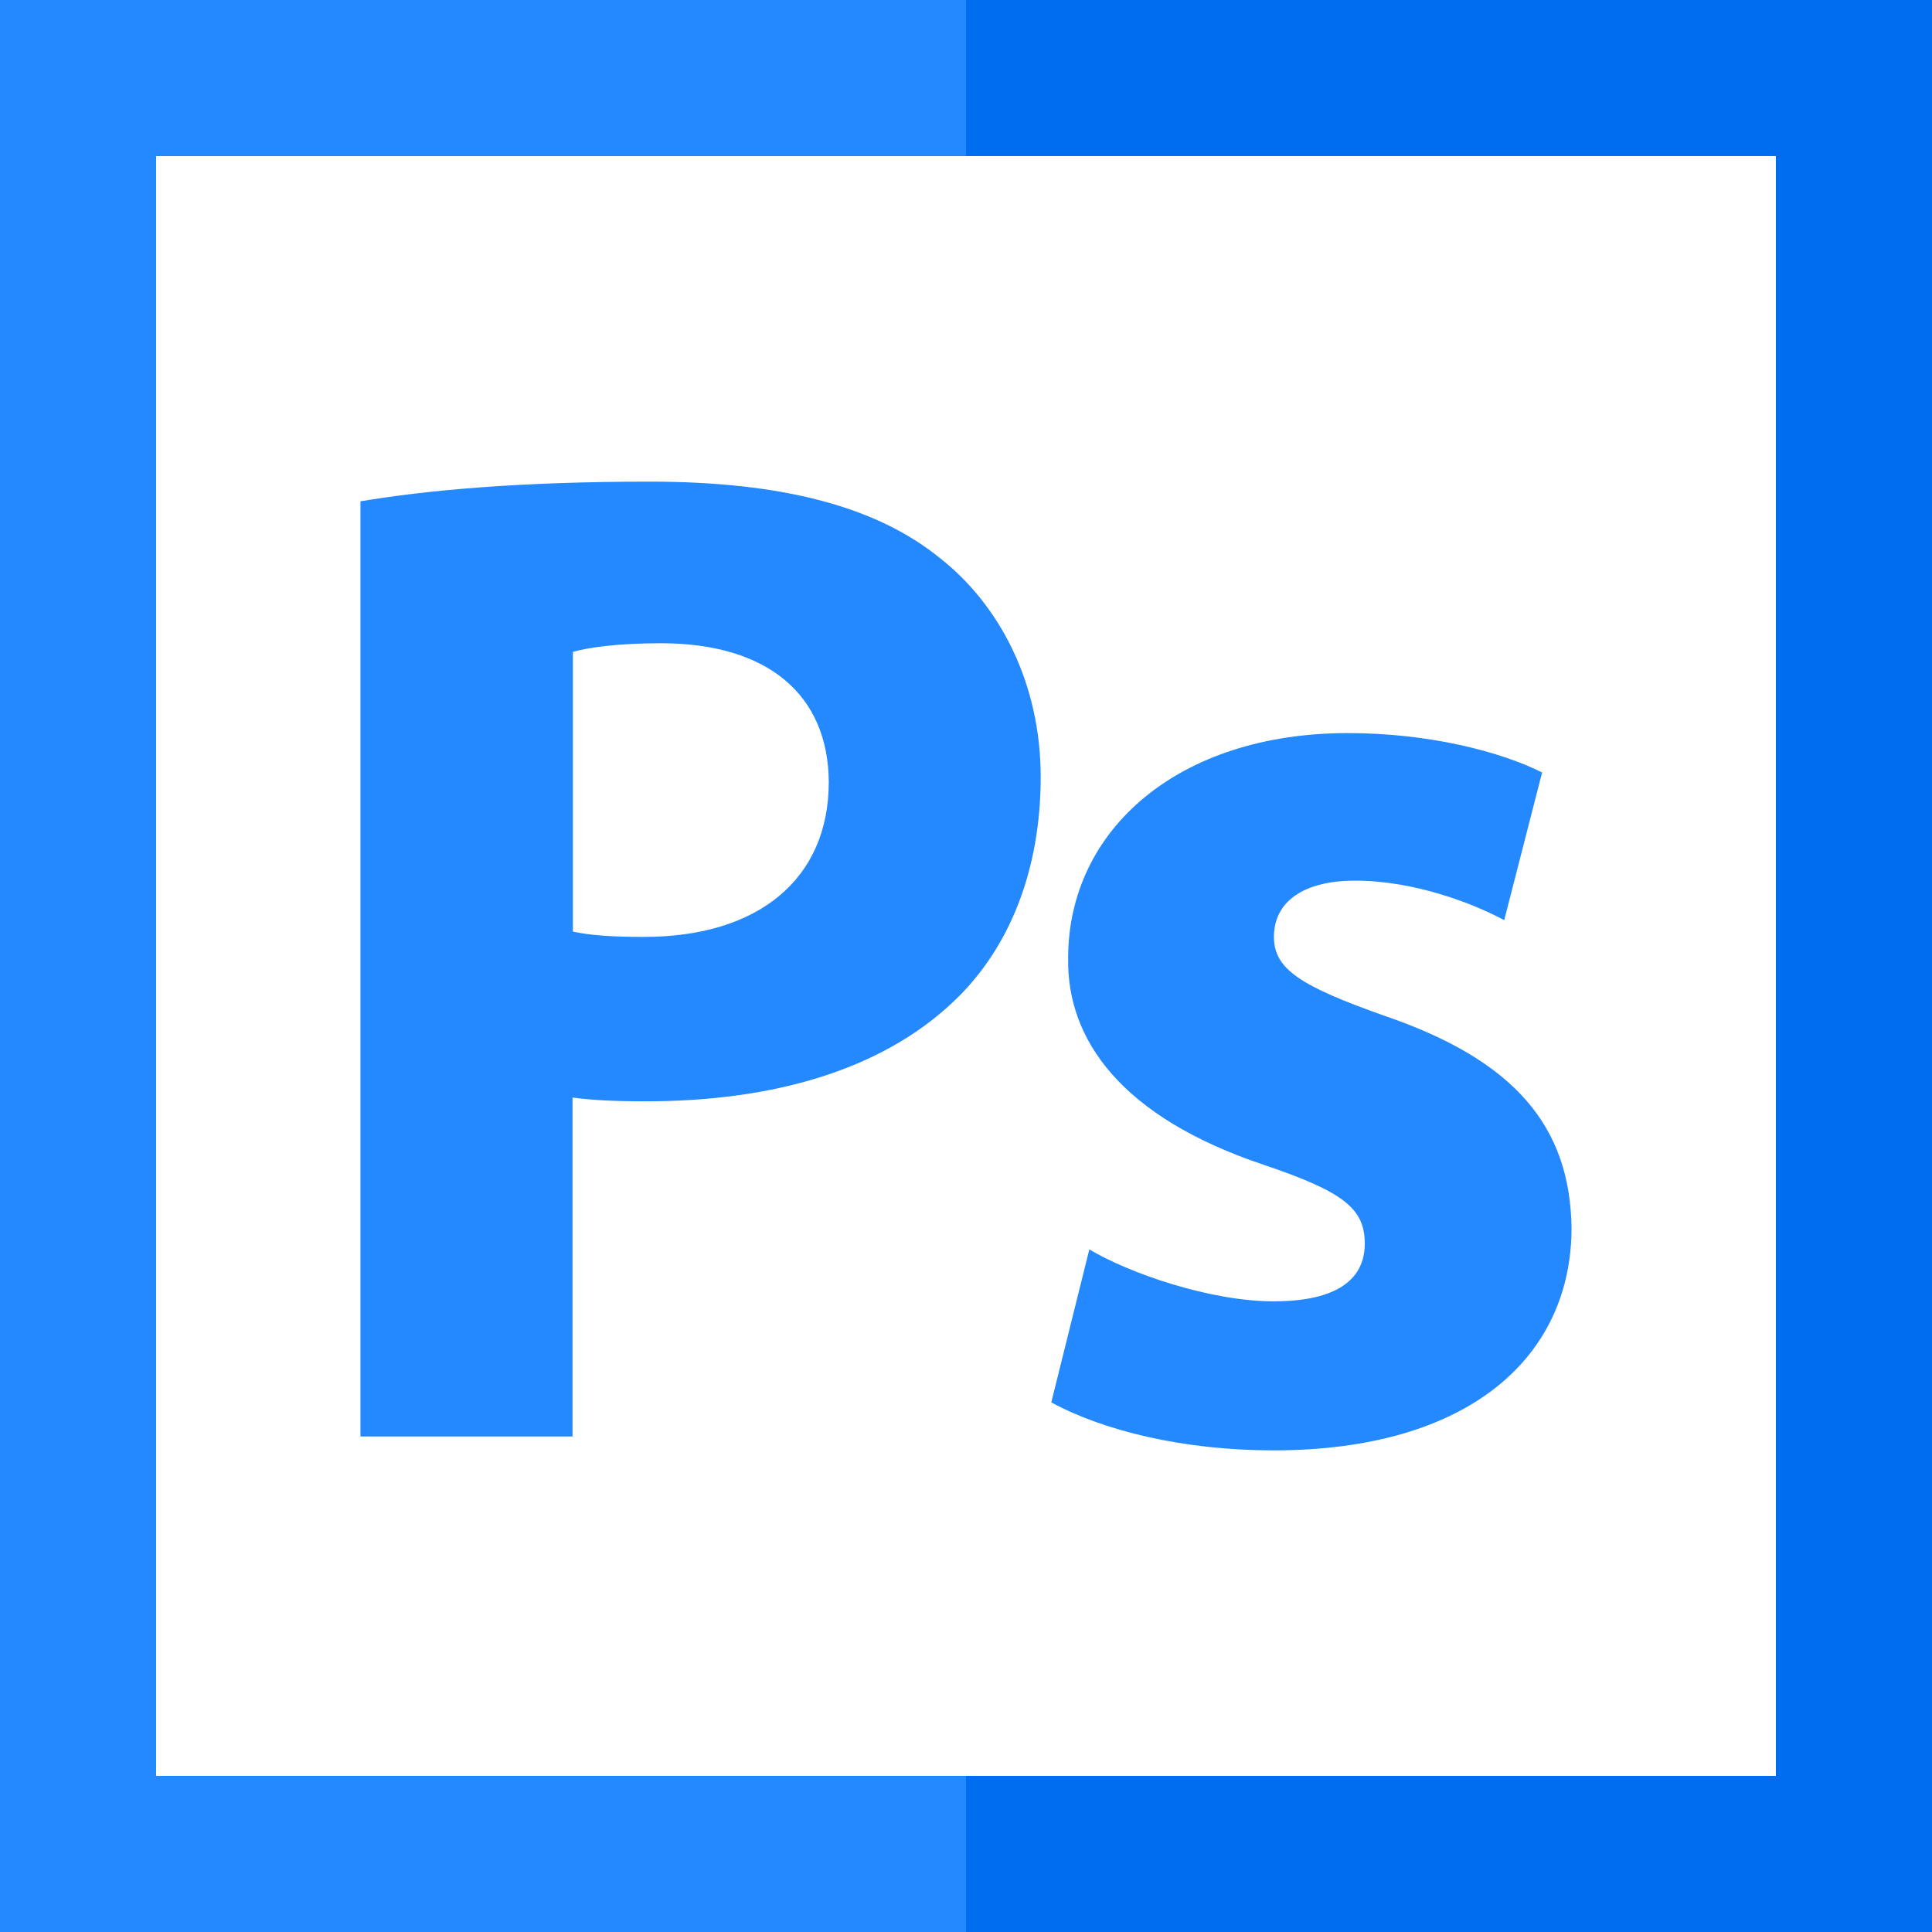 <?xml version="1.0" encoding="iso-8859-1"?>
<!-- Uploaded to: SVG Repo, www.svgrepo.com, Generator: SVG Repo Mixer Tools -->
<svg height="800px" width="800px" version="1.1" id="Layer_1" xmlns="http://www.w3.org/2000/svg" xmlns:xlink="http://www.w3.org/1999/xlink" 
	 viewBox="0 0 495 495" xml:space="preserve">
<g>
	<polygon style="fill:#006DF0;" points="247.5,0 247.5,40 455,40 455,455 247.5,455 247.5,495 495,495 495,0 	"/>
	<polygon style="fill:#2488FF;" points="40,455 40,40 247.5,40 247.5,0 0,0 0,495 247.5,495 247.5,455 	"/>
	<path style="fill:#2488FF;" d="M326.27,333.414c-16.269,0-37.082-7.252-47.173-13.307l-9.743,39.196
		c13.307,7.252,33.866,12.299,56.916,12.299c50.361,0,76.376-24.124,76.376-57.012c-0.379-25.891-14.412-42.887-47.932-54.333
		c-21.537-7.631-28.318-11.952-28.318-20.213c0-8.988,7.506-14.412,20.813-14.412c15.136,0,30.177,5.803,38.185,10.122l9.714-37.839
		c-10.817-5.424-29.168-10.091-49.76-10.091c-43.58,0-71.676,24.88-71.676,57.644c-0.379,20.938,13.655,40.774,50.139,52.976
		c20.432,6.906,25.856,11.194,25.856,20.182C349.668,327.644,342.762,333.414,326.27,333.414z"/>
	<path style="fill:#2488FF;" d="M146.687,281.194c5.045,0.726,11.573,0.978,18.698,0.978c32.417,0,60.23-7.883,78.834-25.479
		c14.539-13.686,22.42-33.899,22.42-57.643c0-23.777-10.343-43.99-25.983-56.194c-16.146-13.055-40.268-19.456-74.167-19.456
		c-33.489,0-57.264,2.21-74.136,5.046v239.593h54.333V281.194z M146.782,167.012c3.847-1.105,11.479-2.209,22.547-2.209
		c27.465,0,42.885,13.276,43.01,35.572c0,24.911-18.132,39.669-47.3,39.669c-7.884,0-13.559-0.346-18.257-1.357V167.012z"/>
</g>
</svg>